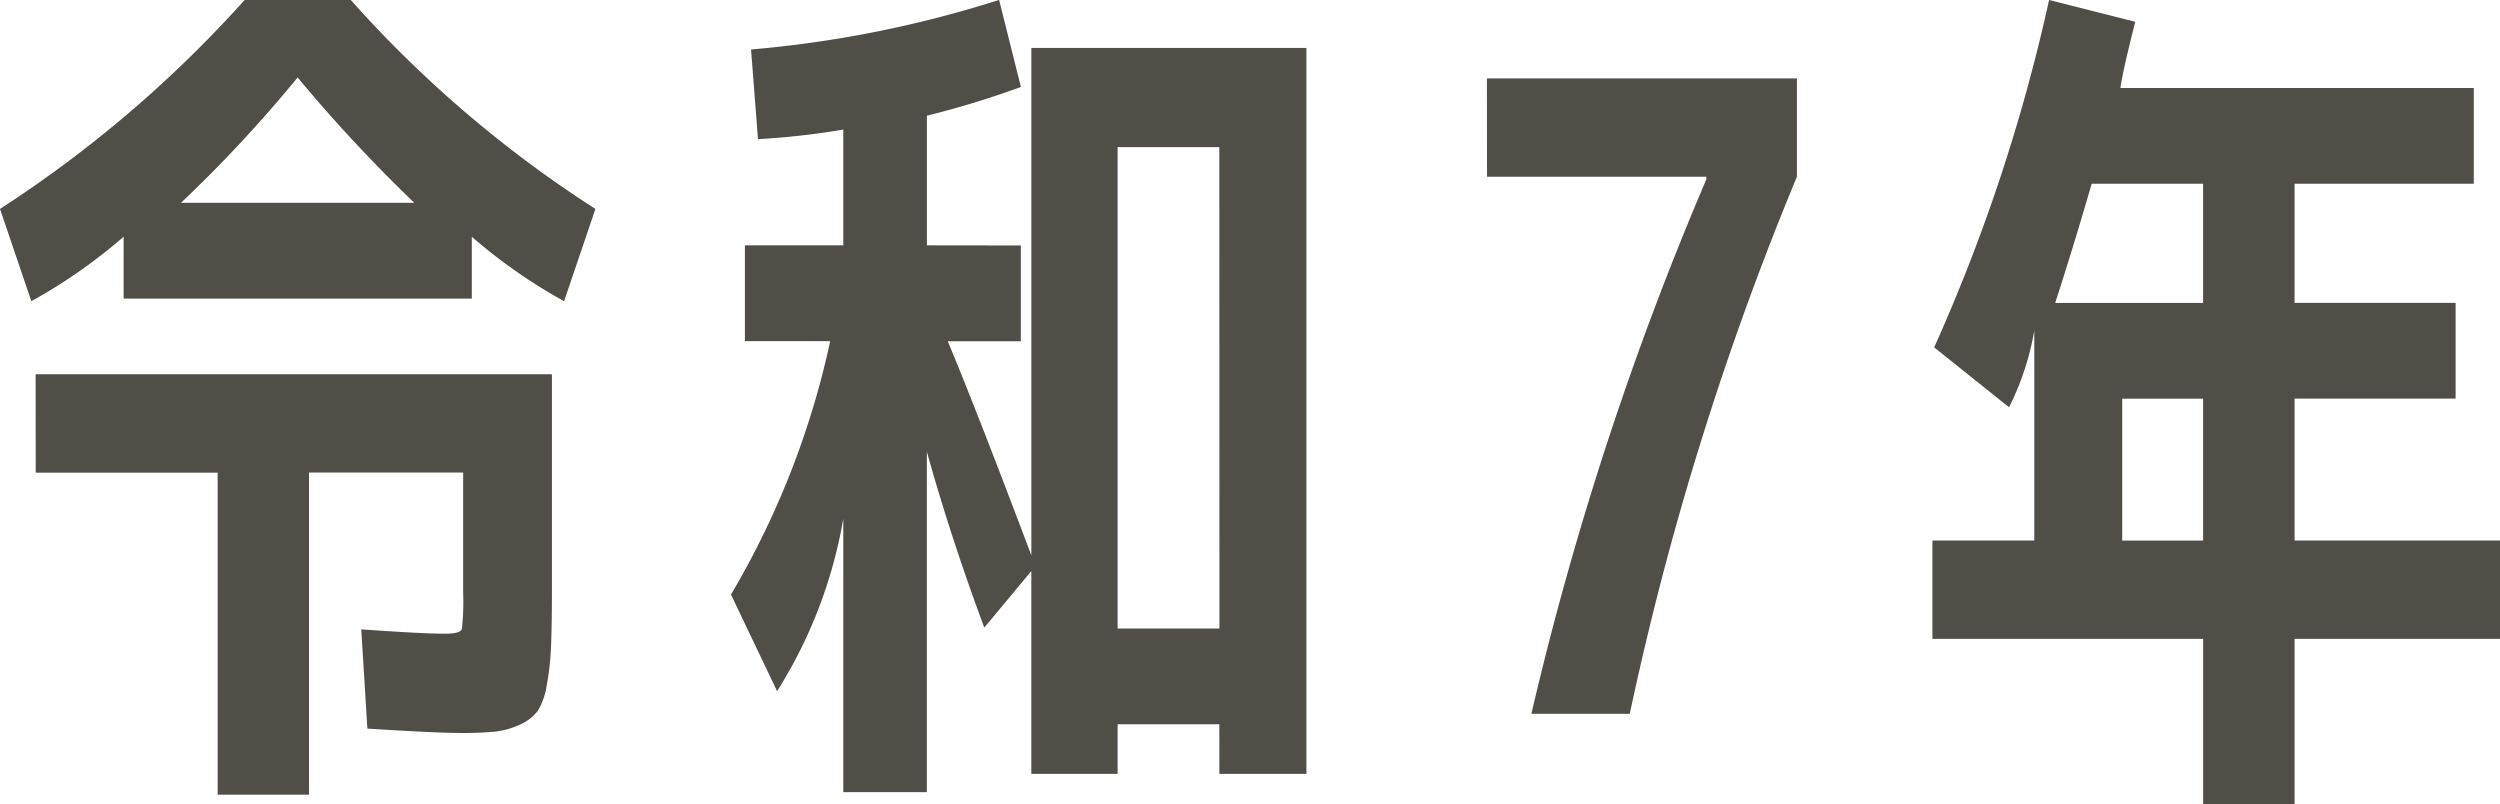 <svg xmlns="http://www.w3.org/2000/svg" width="102.596" height="33.011" viewBox="0 0 102.596 33.011"><defs><style>.a{fill:#514e48;}</style></defs><path class="a" d="M21.437,366.124v2.537H7.148v-2.537a22.026,22.026,0,0,1-3.787,2.645l-1.286-3.787a49.952,49.952,0,0,0,10.038-8.573h4.359a48.465,48.465,0,0,0,10.038,8.573l-1.286,3.787a21.946,21.946,0,0,1-3.787-2.645m-17.9,5.644H24.725v8.86q0,1.464-.037,2.321a10.8,10.8,0,0,1-.178,1.591,2.821,2.821,0,0,1-.374,1.053,1.848,1.848,0,0,1-.734.555,3.212,3.212,0,0,1-1.019.285,13.908,13.908,0,0,1-1.41.055q-1,0-3.822-.18l-.25-4.072q2.5.178,3.429.178c.429,0,.661-.064.7-.2a10.024,10.024,0,0,0,.053-1.447v-4.966H14.757v13.218h-3.75V375.805H3.541Zm15.54-7.037a62.8,62.8,0,0,1-4.788-5.144,55.589,55.589,0,0,1-4.786,5.144Z" transform="translate(-2.075 -356.408)"/><path class="a" d="M13.729,401.166v3.93h-3q1.181,2.822,3.431,8.787V393.058H25.448V422.85H21.875v-2.035H17.7v2.035H14.159v-8.323l-1.93,2.321q-1.357-3.643-2.357-7.215V423.6H6.442V412.383a19.407,19.407,0,0,1-2.716,7.074l-1.893-3.966a34.763,34.763,0,0,0,4.072-10.4h-3.5v-3.93H6.442v-4.751a31.676,31.676,0,0,1-3.5.393l-.285-3.68a46.468,46.468,0,0,0,10.18-2.035l.894,3.572a36.772,36.772,0,0,1-3.857,1.179v5.322Zm8.145-4.037H17.7v19.756h4.179Z" transform="translate(28.165 -391.092)"/><path class="a" d="M7.9,429.031H20.621v4.037a125.647,125.647,0,0,0-6.859,22.041H9.724a132.446,132.446,0,0,1,7.18-21.933v-.107h-9Z" transform="translate(53.121 -425.815)"/><path class="a" d="M7.417,459.772l3.535.895q-.535,2.109-.606,2.716h14.5v3.929H17.49V472.2H24.1v3.93H17.49v5.824h8.431v4.036H17.49v6.788H13.738v-6.788H2.629v-4.036h4.18v-8.61a11.315,11.315,0,0,1-1.036,3.142L2.7,474.027a73.093,73.093,0,0,0,4.716-14.255m1.75,7.539q-.824,2.823-1.5,4.893h6.071v-4.893Zm4.571,8.823h-3.32v5.824h3.32Z" transform="translate(76.675 -459.772)"/></svg>